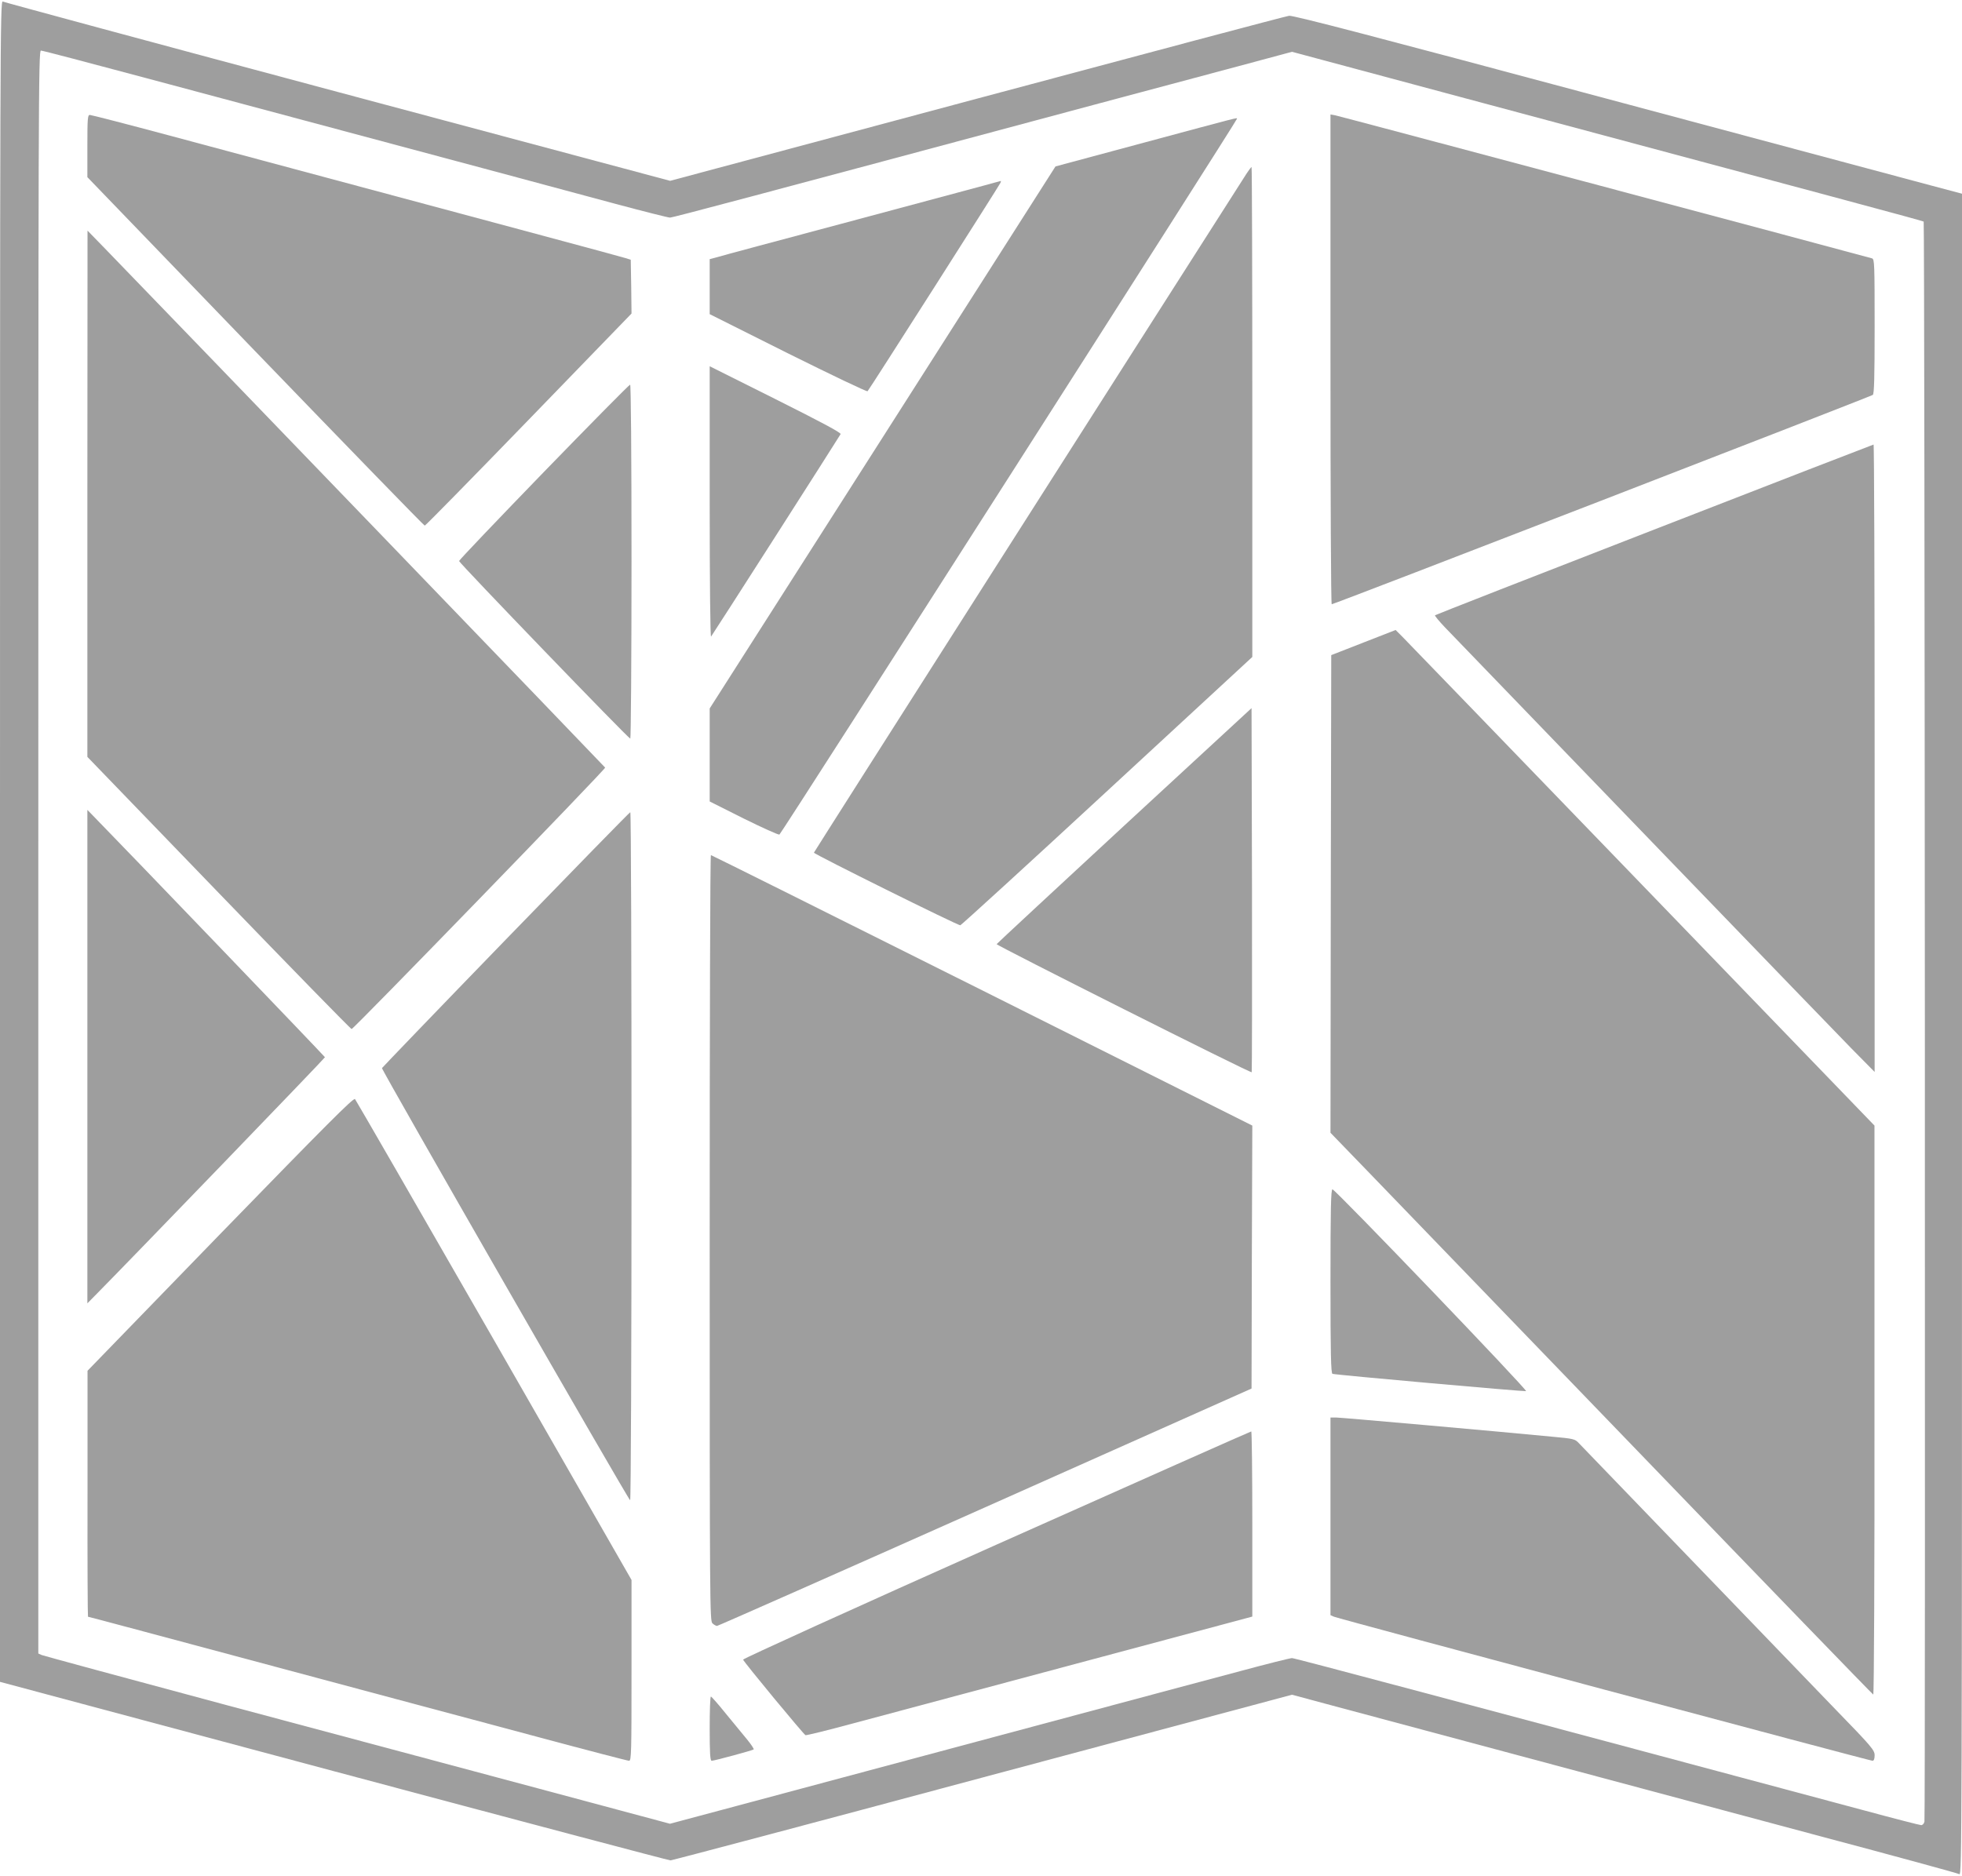 <?xml version="1.0" standalone="no"?>
<!DOCTYPE svg PUBLIC "-//W3C//DTD SVG 20010904//EN"
 "http://www.w3.org/TR/2001/REC-SVG-20010904/DTD/svg10.dtd">
<svg version="1.0" xmlns="http://www.w3.org/2000/svg"
 width="1280pt" height="1224pt" viewBox="0 0 1280 1224"
 preserveAspectRatio="xMidYMid meet">
<g transform="translate(0,1224) scale(0.1,-0.1)"
fill="#9e9e9e" stroke="none">
<path d="M0 6753 l0 -5488 2178 -583 c1197 -320 2185 -582 2196 -582 10 0 927
243 2037 541 l2018 540 223 -60 c379 -102 2277 -610 3218 -862 492 -131 903
-243 913 -249 16 -10 17 254 17 5478 l0 5488 -192 51 c-106 28 -1086 291
-2178 583 -1451 389 -1994 531 -2020 527 -19 -2 -936 -246 -2037 -541 l-2001
-536 -2169 580 c-1192 319 -2176 585 -2185 590 -17 10 -18 -254 -18 -5477z
m955 4977 c2354 -630 2764 -740 3063 -821 183 -49 342 -89 353 -89 17 0 492
126 2799 745 300 80 706 189 902 241 l357 96 1103 -296 c2445 -655 3013 -807
3018 -812 7 -7 12 -10413 5 -10441 -3 -13 -12 -23 -21 -23 -9 0 -176 43 -372
96 -2609 699 -3715 994 -3733 994 -12 0 -164 -38 -338 -85 -174 -46 -838 -224
-1476 -395 -638 -171 -1404 -376 -1702 -456 l-542 -145 -858 230 c-472 126
-1389 372 -2038 545 -649 174 -1190 321 -1203 326 l-22 10 0 5230 c0 4930 1
5230 17 5230 10 0 319 -81 688 -180z"/>
<path d="M570 11287 l0 -203 1096 -1137 c603 -625 1100 -1137 1105 -1137 5 0
310 311 679 692 l670 692 -2 175 -3 176 -35 11 c-30 10 -805 218 -2976 800
-276 74 -509 134 -518 134 -14 0 -16 -22 -16 -203z"/>
<path d="M8680 9897 c0 -878 3 -1598 8 -1600 6 -4 3501 1349 3530 1366 9 6 12
107 12 447 0 409 -1 439 -17 444 -102 29 -3476 929 -3500 933 l-33 6 0 -1596z"/>
<path d="M7470 11311 l-584 -157 -1128 -1769 -1128 -1768 0 -304 0 -303 221
-111 c122 -60 227 -108 234 -105 11 4 2985 4658 2985 4671 0 8 24 14 -600
-154z"/>
<path d="M8117 11083 c-764 -1196 -2807 -4403 -2807 -4407 0 -10 942 -477 955
-474 7 2 439 396 959 877 l946 874 0 1599 c0 879 -2 1598 -5 1598 -3 0 -25
-30 -48 -67z"/>
<path d="M6385 11020 c-77 -21 -480 -129 -895 -240 -415 -111 -779 -208 -807
-217 l-53 -14 0 -180 0 -179 511 -256 c282 -140 515 -252 519 -247 12 12 861
1345 867 1360 3 7 4 13 2 12 -2 0 -67 -18 -144 -39z"/>
<path d="M570 9018 l0 -1717 857 -888 c471 -488 861 -888 867 -888 13 0 1658
1696 1654 1706 -2 5 -2811 2921 -3265 3389 l-112 115 -1 -1717z"/>
<path d="M4630 8963 c0 -535 4 -883 9 -877 7 7 814 1269 845 1321 5 9 -123 77
-424 228 l-430 215 0 -887z"/>
<path d="M3548 9160 c-304 -314 -553 -575 -553 -581 0 -12 1105 -1159 1117
-1159 4 0 8 520 8 1155 0 720 -4 1155 -9 1155 -6 0 -259 -257 -563 -570z"/>
<path d="M10791 8784 c-783 -304 -1426 -556 -1429 -559 -3 -3 26 -38 64 -78
550 -571 2537 -2631 2651 -2747 l153 -155 0 2048 c0 1126 -3 2047 -7 2046 -5
-1 -649 -250 -1432 -555z"/>
<path d="M8895 8047 l-210 -82 -3 -1558 -2 -1559 238 -246 c131 -136 926 -960
1767 -1832 840 -872 1532 -1587 1536 -1588 5 -2 9 825 8 1855 l0 1858 -1520
1575 c-836 866 -1539 1594 -1562 1617 l-42 42 -210 -82z"/>
<path d="M7335 6853 c-456 -422 -831 -770 -833 -774 -3 -8 1657 -843 1664
-836 2 2 3 538 2 1190 l-3 1186 -830 -766z"/>
<path d="M570 5345 l0 -1610 64 65 c204 206 1486 1535 1486 1541 0 4 -1284
1342 -1511 1574 l-39 40 0 -1610z"/>
<path d="M3300 6109 c-443 -457 -806 -835 -808 -839 -4 -11 1609 -2820 1619
-2820 5 0 9 979 9 2245 0 1235 -3 2245 -8 2245 -4 0 -369 -374 -812 -831z"/>
<path d="M4630 4162 c0 -2408 1 -2500 18 -2515 10 -10 24 -17 30 -17 6 0 793
348 1749 774 l1738 775 2 858 3 858 -1763 883 c-969 485 -1765 882 -1769 882
-5 0 -8 -1124 -8 -2498z"/>
<path d="M1437 4188 l-866 -893 0 -802 c-1 -442 1 -803 3 -803 4 0 315 -83
2001 -535 193 -51 612 -164 931 -249 320 -86 589 -156 598 -156 15 0 16 52 16
590 l0 590 -896 1563 c-493 859 -902 1568 -908 1575 -10 10 -188 -169 -879
-880z"/>
<path d="M8680 3880 c0 -472 3 -602 13 -605 18 -7 1247 -116 1263 -113 15 3
-1244 1316 -1263 1317 -10 1 -13 -125 -13 -599z"/>
<path d="M8680 2345 l0 -645 23 -10 c29 -13 3495 -940 3513 -940 9 0 14 12 14
36 0 33 -18 55 -258 302 -203 210 -1553 1611 -1672 1735 -25 27 -34 29 -176
42 -350 34 -1376 125 -1408 125 l-36 0 0 -645z"/>
<path d="M6500 2160 c-910 -406 -1654 -744 -1652 -750 3 -14 394 -487 407
-493 6 -2 141 31 300 74 363 97 2527 676 2578 690 l37 10 0 604 c0 333 -3 605
-7 604 -5 0 -753 -333 -1663 -739z"/>
<path d="M4630 960 c0 -161 3 -210 13 -210 17 0 268 68 274 74 3 3 -16 32 -43
65 -27 32 -89 109 -139 169 -49 61 -93 111 -97 111 -5 1 -8 -93 -8 -209z"/>
</g>
</svg>
